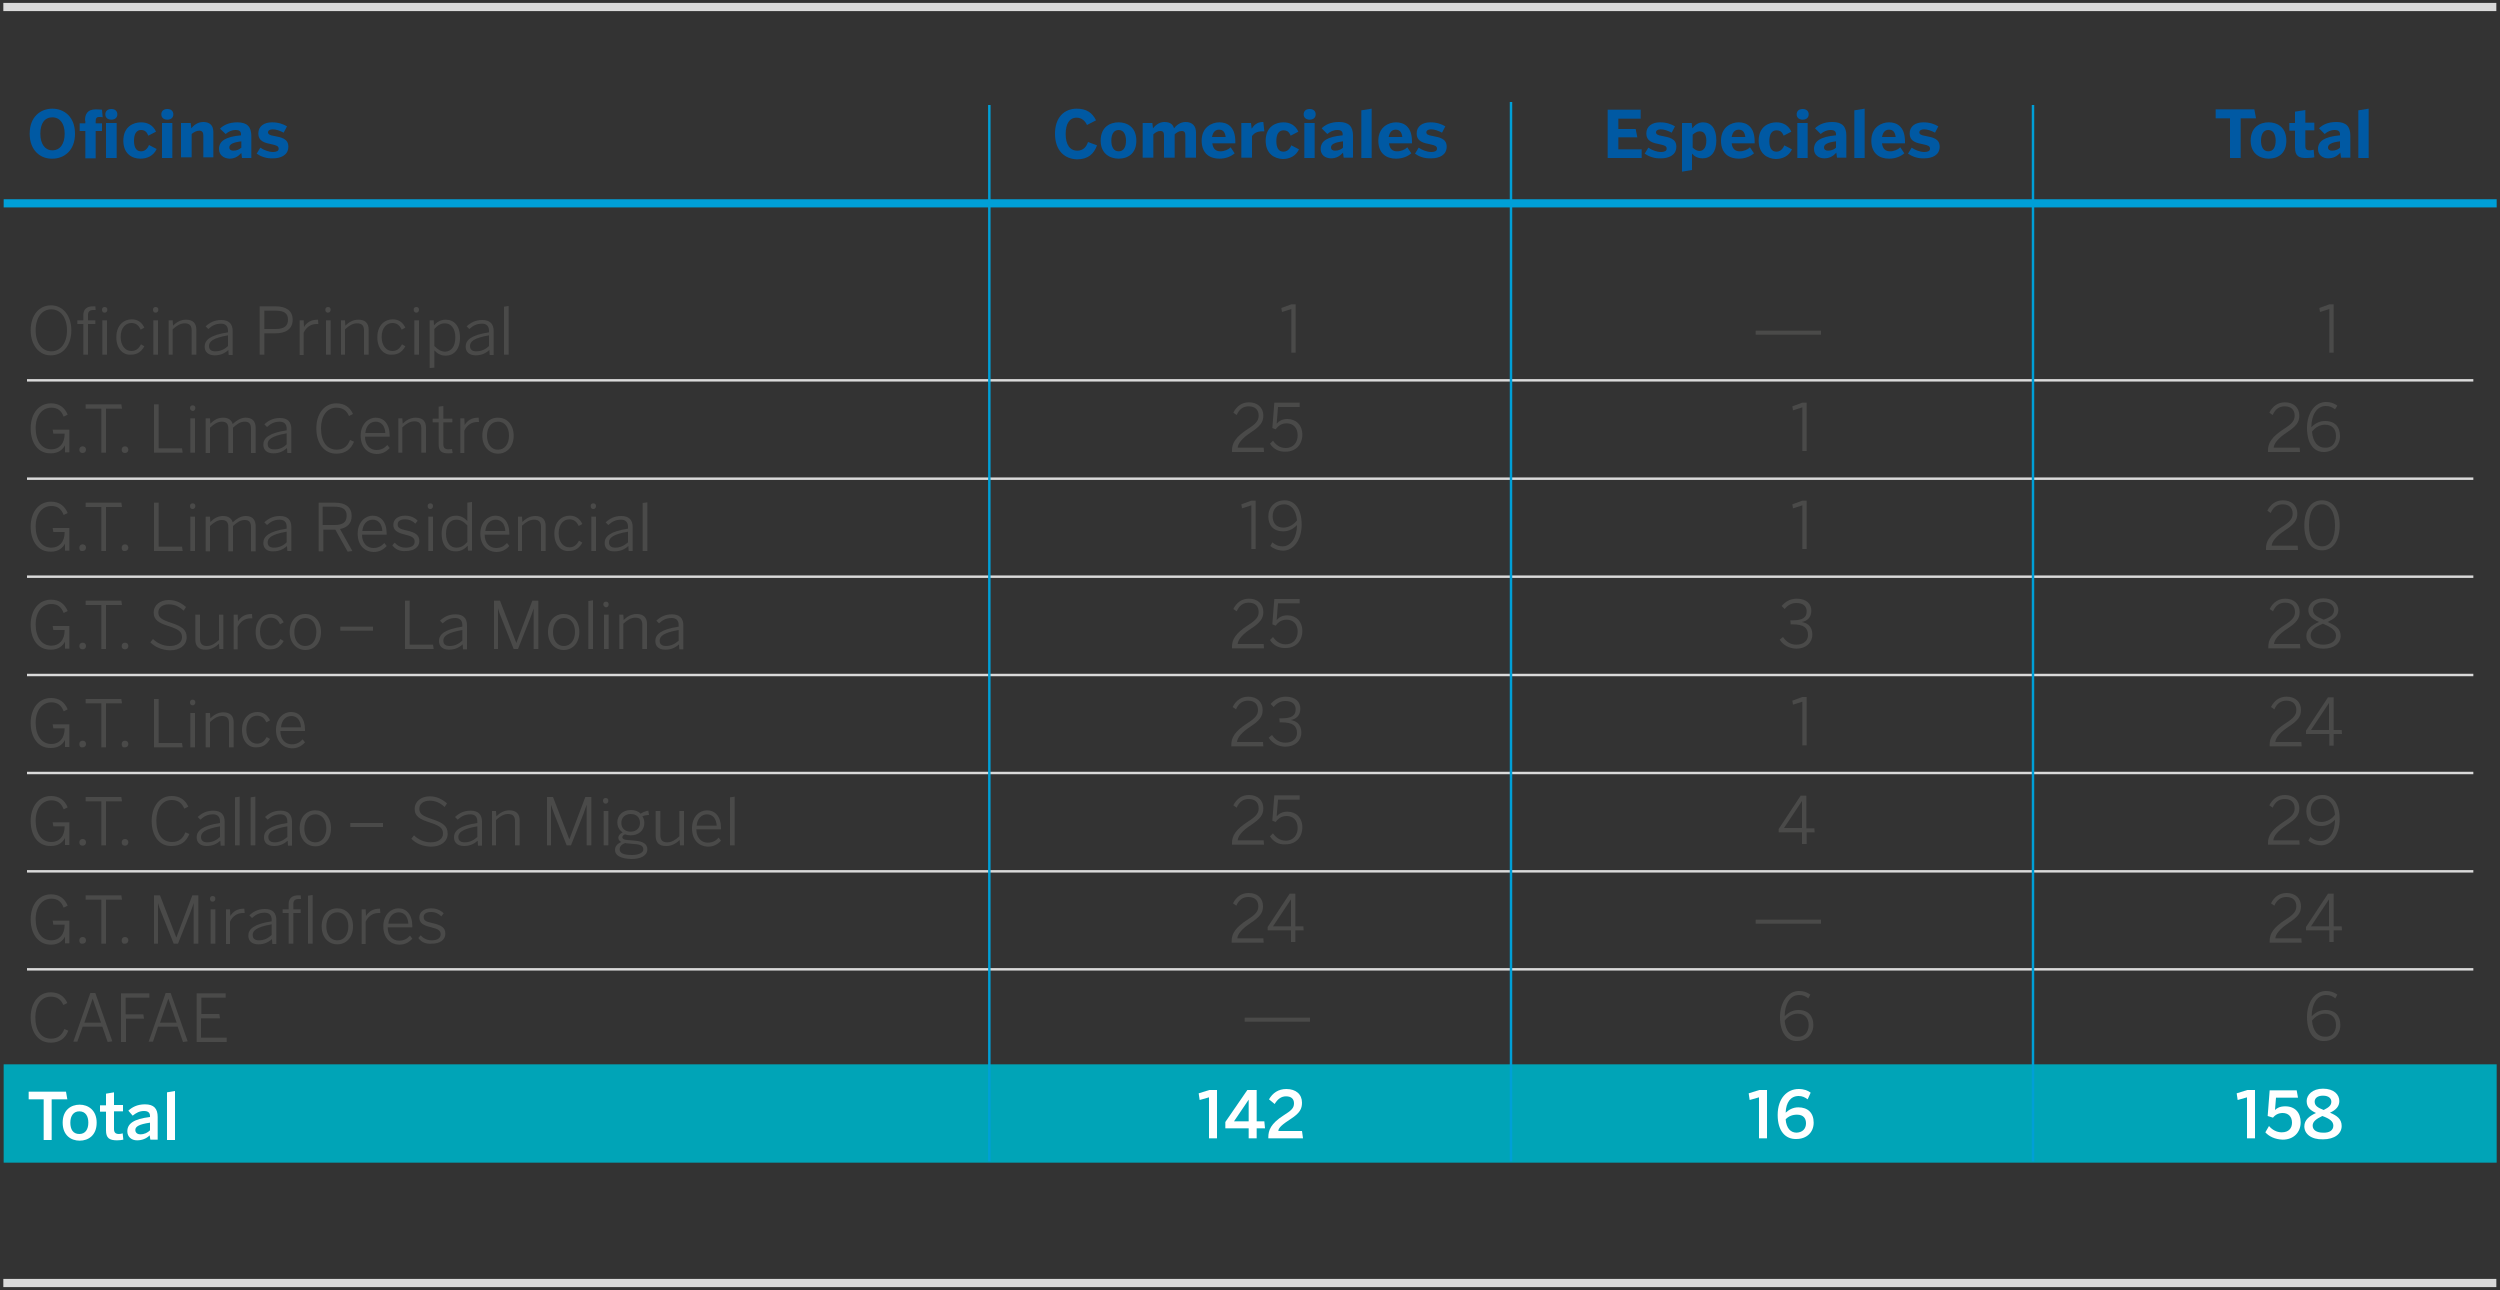 <?xml version="1.0" encoding="utf-8"?>
<!-- Generator: Adobe Illustrator 16.0.0, SVG Export Plug-In . SVG Version: 6.00 Build 0)  -->
<!DOCTYPE svg PUBLIC "-//W3C//DTD SVG 1.1//EN" "http://www.w3.org/Graphics/SVG/1.1/DTD/svg11.dtd">
<svg version="1.1" xmlns="http://www.w3.org/2000/svg" xmlns:xlink="http://www.w3.org/1999/xlink" x="0px" y="0px" width="750px"
	 height="387px" viewBox="0 0 750 387" enable-background="new 0 0 750 387" xml:space="preserve">
<rect x="0" y="0" width="750" height="387" fill="#333333" stroke="none"/>
<g id="Capa_1">
	<g>
		<rect x="1.1" y="319.3" fill="#00A4B7" width="747.9" height="29.5"/>
		<g>
			<path fill="#0059A3" d="M482.3,47.4V32.9h9.9v2.7h-6.7v3.1h5.2l0.5,2.5h-5.7v3.6h7v2.6H482.3z"/>
			<path fill="#0059A3" d="M493.4,46.1l1.1-1.8c1,0.7,2.5,1.3,3.8,1.3c1,0,1.7-0.3,1.7-1c0-0.7-0.5-1-2-1.3c-2-0.4-4.1-0.8-4.1-3.3
				c0-2.1,1.7-3.3,4.1-3.3c1.9,0,3.3,0.5,4.5,1.2l-1,1.9c-1.1-0.6-2.3-1-3.3-1c-0.9,0-1.4,0.4-1.4,0.9c0,0.6,0.6,0.9,1.9,1.1
				c2.1,0.4,4.2,0.8,4.2,3.2c0,2.5-2.2,3.5-4.6,3.5C496.2,47.6,494.6,46.9,493.4,46.1z"/>
			<path fill="#0059A3" d="M504.6,51.5V36.9h2.9l0.2,1.6c0.7-0.9,1.7-1.8,3.2-1.8c2.4,0,4,1.8,4,5.4c0,3.6-1.7,5.4-4.1,5.4
				c-1.4,0-2.4-0.5-3.2-1.4v4.9L504.6,51.5z M511.9,42.2c0-1.7-0.6-2.8-2-2.8c-0.8,0-1.5,0.5-2.1,1v3.9c0.7,0.6,1.3,1,2.1,1
				C511.2,45.2,511.9,44.1,511.9,42.2z"/>
			<path fill="#0059A3" d="M516.3,42.2c0-4.1,3.1-5.5,5.3-5.5s4.8,1.1,4.8,5.8V43h-6.9c0.2,1.7,1.1,2.4,2.4,2.4
				c1.2,0,2.4-0.5,3.1-1.2l1.2,1.8c-1.2,1-2.7,1.6-4.6,1.6C518.9,47.6,516.3,46.2,516.3,42.2z M523.6,41.1c-0.2-1.5-0.8-2.2-2-2.2
				c-1,0-1.8,0.6-2.1,2.2H523.6z"/>
			<path fill="#0059A3" d="M527.6,42.2c0-4.2,3-5.5,5.3-5.5c1.9,0,3.6,0.8,4.5,2.8l-2.3,1.2c-0.5-1.2-1.1-1.6-2.2-1.6
				c-1.3,0-2.1,1.1-2.1,3.2c0,1.9,0.6,3.2,2.1,3.2c1.1,0,1.9-0.7,2.4-1.9l2.3,1.2c-1,2.1-2.9,2.9-4.9,2.9
				C530.3,47.6,527.6,46.2,527.6,42.2z"/>
			<path fill="#0059A3" d="M539,34.3c0-0.9,0.6-1.6,1.8-1.6c1.2,0,1.8,0.7,1.8,1.6c0,0.9-0.6,1.6-1.8,1.6
				C539.6,35.9,539,35.2,539,34.3z M539.2,47.4V36.9h3.1v10.5H539.2z"/>
			<path fill="#0059A3" d="M544.2,44.7c0-2.4,2-3.7,6.6-4.1v-0.3c0-0.8-0.4-1.3-1.6-1.3c-1.2,0-2.2,0.5-3,1.2l-1.7-1.7
				c1-1,2.6-1.9,5.2-1.9c3,0,4.2,1.4,4.2,4.1v6.6h-2.8l-0.2-1.5c-1,1.1-2.1,1.7-3.6,1.7C545.6,47.5,544.2,46.5,544.2,44.7z
				 M550.8,44.3v-1.9c-2.5,0.3-3.6,0.9-3.6,1.8c0,0.7,0.5,1,1.2,1C549.5,45.2,550.3,44.8,550.8,44.3z"/>
			<path fill="#0059A3" d="M556.3,47.4V33.1l3.1-0.5v14.8H556.3z"/>
			<path fill="#0059A3" d="M561.4,42.2c0-4.1,3.1-5.5,5.3-5.5c2.2,0,4.8,1.1,4.8,5.8V43h-6.9c0.2,1.7,1.1,2.4,2.4,2.4
				c1.2,0,2.4-0.5,3.1-1.2l1.2,1.8c-1.2,1-2.7,1.6-4.6,1.6C564,47.6,561.4,46.2,561.4,42.2z M568.7,41.1c-0.2-1.5-0.8-2.2-2-2.2
				c-1,0-1.8,0.6-2.1,2.2H568.7z"/>
			<path fill="#0059A3" d="M572.4,46.1l1.1-1.8c1,0.7,2.5,1.3,3.8,1.3c1,0,1.7-0.3,1.7-1c0-0.7-0.5-1-2-1.3c-2-0.4-4.1-0.8-4.1-3.3
				c0-2.1,1.7-3.3,4.1-3.3c1.9,0,3.3,0.5,4.5,1.2l-1,1.9c-1.1-0.6-2.3-1-3.3-1c-0.9,0-1.4,0.4-1.4,0.9c0,0.6,0.6,0.9,1.9,1.1
				c2.1,0.4,4.2,0.8,4.2,3.2c0,2.5-2.2,3.5-4.6,3.5C575.2,47.6,573.6,46.9,572.4,46.1z"/>
		</g>
		<g>
			<path fill="#0059A3" d="M669,47.4V35.5h-4.3v-2.7h11.6l0.5,2.7h-4.6v11.9H669z"/>
			<path fill="#0059A3" d="M675.2,42.2c0-4.1,2.8-5.5,5.4-5.5c2.5,0,5.3,1.4,5.3,5.5c0,4.1-2.8,5.4-5.3,5.4S675.2,46.2,675.2,42.2z
				 M682.7,42.2c0-1.7-0.6-3.2-2.2-3.2c-1.5,0-2.2,1.3-2.2,3.2c0,1.7,0.6,3.2,2.2,3.2C682,45.4,682.7,44.1,682.7,42.2z"/>
			<path fill="#0059A3" d="M688.5,44.2v-5h-1.7v-2.3h1.7v-3.4l3.1-0.5v3.8h2.7v2.3h-2.7v4.7c0,1.1,0.5,1.3,1.4,1.3
				c0.4,0,0.8-0.1,1.1-0.2l0.2,2.3c-0.3,0.1-1.5,0.2-2.2,0.2C689.6,47.5,688.5,46.8,688.5,44.2z"/>
			<path fill="#0059A3" d="M695.4,44.7c0-2.4,2-3.7,6.6-4.1v-0.3c0-0.8-0.4-1.3-1.6-1.3c-1.2,0-2.2,0.5-3,1.2l-1.7-1.7
				c1-1,2.6-1.9,5.2-1.9c3,0,4.2,1.4,4.2,4.1v6.6h-2.8l-0.2-1.5c-1,1.1-2.1,1.7-3.7,1.7C696.8,47.5,695.4,46.5,695.4,44.7z
				 M702,44.3v-1.9c-2.5,0.3-3.6,0.9-3.6,1.8c0,0.7,0.5,1,1.2,1C700.7,45.2,701.5,44.8,702,44.3z"/>
			<path fill="#0059A3" d="M707.5,47.4V33.1l3.1-0.5v14.8H707.5z"/>
		</g>
		<g>
			<path fill="#0059A3" d="M316.5,40.1c0-5,2.9-7.5,6.5-7.5c2.9,0,4.7,1.2,5.8,3.5l-2.7,1.4c-0.5-1.1-1.5-2.2-3.1-2.2
				c-2.2,0-3.3,1.9-3.3,4.9c0,3.1,1.2,5,3.5,5c1.7,0,2.7-1.1,3.2-2.6l2.7,1c-0.9,2.5-2.6,4.2-6,4.2
				C319.4,47.7,316.5,45.2,316.5,40.1z"/>
			<path fill="#0059A3" d="M330.2,42.2c0-4.1,2.8-5.5,5.4-5.5c2.5,0,5.3,1.4,5.3,5.5c0,4.1-2.8,5.4-5.3,5.4
				C333.1,47.6,330.2,46.2,330.2,42.2z M337.8,42.2c0-1.7-0.6-3.2-2.2-3.2c-1.5,0-2.2,1.3-2.2,3.2c0,1.7,0.6,3.2,2.2,3.2
				C337.1,45.4,337.8,44.1,337.8,42.2z"/>
			<path fill="#0059A3" d="M342.8,47.4V36.9h2.9l0.2,1.6c0.6-0.8,1.8-1.9,3.4-1.9c1.7,0,2.6,0.7,2.9,1.9c0.6-0.8,1.8-1.9,3.5-1.9
				c2.1,0,3.1,1.3,3.1,3.2v7.5h-3.2v-6.6c0-0.9-0.2-1.4-1.1-1.4c-0.8,0-1.4,0.4-2.1,1v7h-3.2v-6.6c0-0.9-0.2-1.4-1.1-1.4
				c-0.8,0-1.4,0.4-2.1,1v7H342.8z"/>
			<path fill="#0059A3" d="M360.5,42.2c0-4.1,3.1-5.5,5.3-5.5c2.2,0,4.8,1.1,4.8,5.8V43h-6.9c0.2,1.7,1.1,2.4,2.4,2.4
				c1.2,0,2.4-0.5,3.1-1.2l1.2,1.8c-1.2,1-2.7,1.6-4.6,1.6C363.1,47.6,360.5,46.2,360.5,42.2z M367.7,41.1c-0.2-1.5-0.8-2.2-2-2.2
				c-1,0-1.8,0.6-2.1,2.2H367.7z"/>
			<path fill="#0059A3" d="M372.4,47.4V36.9h2.9l0.2,1.7h0c0.6-0.9,1.5-2,3.4-2h0.1l0.3,2.8c-0.3,0-0.5,0-0.7,0
				c-1.5,0-2.4,0.6-3,1.4v6.5H372.4z"/>
			<path fill="#0059A3" d="M379.7,42.2c0-4.2,3-5.5,5.3-5.5c1.9,0,3.6,0.8,4.5,2.8l-2.3,1.2c-0.5-1.2-1.1-1.6-2.2-1.6
				c-1.3,0-2.1,1.1-2.1,3.2c0,1.9,0.6,3.2,2.1,3.2c1.1,0,1.9-0.7,2.4-1.9l2.3,1.2c-1,2.1-2.9,2.9-4.9,2.9
				C382.4,47.6,379.7,46.2,379.7,42.2z"/>
			<path fill="#0059A3" d="M391.1,34.3c0-0.9,0.6-1.6,1.8-1.6c1.2,0,1.8,0.7,1.8,1.6c0,0.9-0.6,1.6-1.8,1.6
				C391.7,35.9,391.1,35.2,391.1,34.3z M391.3,47.4V36.9h3.1v10.5H391.3z"/>
			<path fill="#0059A3" d="M396.2,44.7c0-2.4,2-3.7,6.6-4.1v-0.3c0-0.8-0.4-1.3-1.6-1.3c-1.2,0-2.2,0.5-3,1.2l-1.7-1.7
				c1-1,2.6-1.9,5.2-1.9c3,0,4.2,1.4,4.2,4.1v6.6h-2.8l-0.2-1.5c-1,1.1-2.1,1.7-3.6,1.7C397.6,47.5,396.2,46.5,396.2,44.7z
				 M402.9,44.3v-1.9c-2.5,0.3-3.6,0.9-3.6,1.8c0,0.7,0.5,1,1.2,1C401.6,45.2,402.4,44.8,402.9,44.3z"/>
			<path fill="#0059A3" d="M408.4,47.4V33.1l3.1-0.5v14.8H408.4z"/>
			<path fill="#0059A3" d="M413.5,42.2c0-4.1,3.1-5.5,5.3-5.5c2.2,0,4.8,1.1,4.8,5.8V43h-6.9c0.2,1.7,1.1,2.4,2.4,2.4
				c1.2,0,2.4-0.5,3.1-1.2l1.2,1.8c-1.2,1-2.7,1.6-4.6,1.6C416.1,47.6,413.5,46.2,413.5,42.2z M420.7,41.1c-0.2-1.5-0.8-2.2-2-2.2
				c-1,0-1.8,0.6-2.1,2.2H420.7z"/>
			<path fill="#0059A3" d="M424.5,46.1l1.1-1.8c1,0.7,2.5,1.3,3.8,1.3c1,0,1.7-0.3,1.7-1c0-0.7-0.5-1-2-1.3c-2-0.4-4.1-0.8-4.1-3.3
				c0-2.1,1.7-3.3,4.1-3.3c1.9,0,3.3,0.5,4.5,1.2l-1,1.9c-1.1-0.6-2.3-1-3.3-1c-0.9,0-1.4,0.4-1.4,0.9c0,0.6,0.6,0.9,1.9,1.1
				c2.1,0.4,4.2,0.8,4.2,3.2c0,2.5-2.2,3.5-4.6,3.5C427.2,47.6,425.6,46.9,424.5,46.1z"/>
		</g>
		<g>
			<path fill="#0059A3" d="M8.9,40.1c0-5.1,3.3-7.5,6.8-7.5c3.5,0,6.8,2.4,6.8,7.5c0,5.1-3.3,7.5-6.8,7.5
				C12.2,47.7,8.9,45.2,8.9,40.1z M19.4,40.1c0-3-1.4-4.9-3.7-4.9c-2.3,0-3.6,1.8-3.6,4.9s1.4,5,3.6,5C18,45.1,19.4,43.2,19.4,40.1z
				"/>
			<path fill="#0059A3" d="M25.5,36.2c0-1.7,0.5-3.4,3.3-3.4c0.6,0,1.6,0.1,1.8,0.1l0.2,2.3c-0.2-0.1-0.7-0.1-1-0.1
				c-0.6,0-1.1,0.1-1.1,1.3v0.6h1.9v2.3h-1.9v8.2h-3.1v-8.2h-1.7v-2.3h1.7V36.2z M31.6,34.3c0-0.9,0.6-1.6,1.8-1.6
				c1.2,0,1.8,0.7,1.8,1.6c0,0.9-0.6,1.6-1.8,1.6C32.2,35.9,31.6,35.2,31.6,34.3z M31.8,47.4V36.9H35v10.5H31.8z"/>
			<path fill="#0059A3" d="M37,42.2c0-4.2,3-5.5,5.3-5.5c1.9,0,3.6,0.8,4.5,2.8l-2.3,1.2C44,39.5,43.4,39,42.3,39
				c-1.3,0-2.1,1.1-2.1,3.2c0,1.9,0.6,3.2,2.1,3.2c1.1,0,1.9-0.7,2.4-1.9l2.3,1.2c-1,2.1-2.9,2.9-4.9,2.9C39.7,47.6,37,46.2,37,42.2
				z"/>
			<path fill="#0059A3" d="M48.4,34.3c0-0.9,0.6-1.6,1.8-1.6c1.2,0,1.8,0.7,1.8,1.6c0,0.9-0.6,1.6-1.8,1.6
				C49,35.9,48.4,35.2,48.4,34.3z M48.6,47.4V36.9h3.1v10.5H48.6z"/>
			<path fill="#0059A3" d="M54.3,47.4V36.9h2.9l0.2,1.6c0.6-0.8,1.8-1.9,3.6-1.9c1.8,0,3,0.9,3,3v7.6H61v-6.6c0-0.9-0.4-1.4-1.2-1.4
				c-0.8,0-1.6,0.4-2.3,1v7H54.3z"/>
			<path fill="#0059A3" d="M65.7,44.7c0-2.4,2-3.7,6.6-4.1v-0.3c0-0.8-0.4-1.3-1.6-1.3c-1.2,0-2.2,0.5-3,1.2L66,38.6
				c1-1,2.6-1.9,5.2-1.9c3,0,4.2,1.4,4.2,4.1v6.6h-2.8l-0.2-1.5c-1,1.1-2.1,1.7-3.6,1.7C67.1,47.5,65.7,46.5,65.7,44.7z M72.4,44.3
				v-1.9c-2.5,0.3-3.6,0.9-3.6,1.8c0,0.7,0.5,1,1.2,1C71.1,45.2,71.8,44.8,72.4,44.3z"/>
			<path fill="#0059A3" d="M77,46.1l1.1-1.8c1,0.7,2.5,1.3,3.8,1.3c1,0,1.7-0.3,1.7-1c0-0.7-0.6-1-2-1.3c-2-0.4-4.1-0.8-4.1-3.3
				c0-2.1,1.7-3.3,4.1-3.3c1.9,0,3.3,0.5,4.5,1.2l-1,1.9c-1.1-0.6-2.3-1-3.3-1c-0.9,0-1.4,0.4-1.4,0.9c0,0.6,0.6,0.9,1.9,1.1
				c2.1,0.4,4.2,0.8,4.2,3.2c0,2.5-2.2,3.5-4.6,3.5C79.8,47.6,78.2,46.9,77,46.1z"/>
		</g>
		<line fill="none" stroke="#DADADA" stroke-width="0.736" stroke-miterlimit="10" x1="8.1" y1="114.1" x2="742" y2="114.1"/>
		<g>
			<path fill="#4A4A49" d="M9.2,99.1c0-4.6,2.6-7.5,6.1-7.5c3.5,0,6.1,3,6.1,7.5c0,4.6-2.6,7.5-6.1,7.5
				C11.9,106.7,9.2,103.7,9.2,99.1z M20.1,99.1c0-3.9-2-6.3-4.7-6.3c-2.7,0-4.7,2.3-4.7,6.3c0,3.9,2,6.3,4.7,6.3
				C18.1,105.4,20.1,103,20.1,99.1z"/>
			<path fill="#4A4A49" d="M25,94.5c0-1.7,1-2.6,2.9-2.6c0.2,0,0.6,0,0.7,0l0.1,1.1c-0.2,0-0.5,0-0.7,0c-1,0-1.6,0.4-1.6,1.5v1.6
				h2.2v1.1h-2.2v9.2H25v-9.2h-1.8v-1.1H25V94.5z M30.6,92.9c0-0.5,0.3-0.8,0.8-0.8c0.5,0,0.8,0.3,0.8,0.8c0,0.5-0.3,0.9-0.8,0.9
				C30.9,93.8,30.6,93.5,30.6,92.9z M30.7,106.4V96.1h1.4v10.3H30.7z"/>
			<path fill="#4A4A49" d="M34.9,101.2c0-3.7,2.3-5.4,4.6-5.4c1.9,0,3.1,1,3.8,2.5l-1.1,0.6c-0.6-1.3-1.4-2-2.8-2
				c-1.5,0-3.2,1.2-3.2,4.2c0,2.6,1.4,4.2,3.2,4.2c1.4,0,2.2-0.7,2.9-2l1,0.6c-0.9,1.6-2.1,2.5-4,2.5
				C37,106.6,34.9,104.7,34.9,101.2z"/>
			<path fill="#4A4A49" d="M45.9,92.9c0-0.5,0.3-0.8,0.8-0.8c0.5,0,0.8,0.3,0.8,0.8c0,0.5-0.3,0.9-0.8,0.9
				C46.2,93.8,45.9,93.5,45.9,92.9z M46,106.4V96.1h1.4v10.3H46z"/>
			<path fill="#4A4A49" d="M50.6,106.4V96.1h1.2l0.1,1.6c1-1,2.3-1.8,3.9-1.8c2.1,0,3.1,1.1,3.1,3v7.5h-1.4v-7.2
				c0-1.5-0.6-2.2-2.1-2.2c-1.3,0-2.4,0.7-3.6,1.8v7.6H50.6z"/>
			<path fill="#4A4A49" d="M61.4,104c0-2,1.7-3.5,7-4.3v-0.5c0-1.4-0.8-2.1-2.1-2.1c-1.6,0-2.7,0.6-3.8,1.6l-0.8-0.8
				c1.2-1.1,2.6-1.9,4.7-1.9c2.3,0,3.4,1.2,3.4,3.3v7.2h-1.2l-0.1-1.5c-1.2,1.1-2.5,1.6-4.1,1.6C62.5,106.6,61.4,105.6,61.4,104z
				 M68.4,103.8v-3.2c-4.6,0.8-5.7,1.9-5.7,3.2c0,1.1,0.7,1.6,1.9,1.6C66.1,105.4,67.4,104.8,68.4,103.8z"/>
			<path fill="#4A4A49" d="M77.9,106.4V91.9h4.8c3.1,0,5.1,1.3,5.1,4c0,2.9-2.2,4.1-5.2,4.1h-3.3v6.4H77.9z M79.3,98.7h3.4
				c2.4,0,3.7-0.8,3.7-2.8c0-2-1.3-2.7-3.7-2.7h-3.4V98.7z"/>
			<path fill="#4A4A49" d="M89.9,106.4V96.1h1.2l0.1,2h0c0.8-1.3,2-2.2,4.1-2.2h0.1l0.1,1.3c0,0-0.5,0-0.5,0c-1.7,0-3.1,0.9-3.9,2.6
				v6.7H89.9z"/>
			<path fill="#4A4A49" d="M97.6,92.9c0-0.5,0.3-0.8,0.8-0.8c0.5,0,0.8,0.3,0.8,0.8c0,0.5-0.3,0.9-0.8,0.9
				C97.9,93.8,97.6,93.5,97.6,92.9z M97.8,106.4V96.1h1.4v10.3H97.8z"/>
			<path fill="#4A4A49" d="M102.3,106.4V96.1h1.2l0.1,1.6c1-1,2.3-1.8,3.9-1.8c2.1,0,3.1,1.1,3.1,3v7.5h-1.4v-7.2
				c0-1.5-0.6-2.2-2.1-2.2c-1.3,0-2.4,0.7-3.6,1.8v7.6H102.3z"/>
			<path fill="#4A4A49" d="M113.2,101.2c0-3.7,2.3-5.4,4.6-5.4c1.9,0,3.1,1,3.8,2.5l-1.1,0.6c-0.6-1.3-1.4-2-2.8-2
				c-1.5,0-3.2,1.2-3.2,4.2c0,2.6,1.4,4.2,3.2,4.2c1.4,0,2.2-0.7,2.9-2l1,0.6c-0.9,1.6-2.1,2.5-4,2.5
				C115.3,106.6,113.2,104.7,113.2,101.2z"/>
			<path fill="#4A4A49" d="M124.1,92.9c0-0.5,0.3-0.8,0.8-0.8c0.5,0,0.8,0.3,0.8,0.8c0,0.5-0.3,0.9-0.8,0.9
				C124.5,93.8,124.1,93.5,124.1,92.9z M124.3,106.4V96.1h1.4v10.3H124.3z"/>
			<path fill="#4A4A49" d="M128.9,110.4V96.1h1.2l0.1,1.5c0.8-0.9,1.9-1.7,3.5-1.7c2.4,0,4.3,1.7,4.3,5.4c0,3.6-1.9,5.4-4.3,5.4
				c-1.4,0-2.5-0.6-3.4-1.6v5.2L128.9,110.4z M136.6,101.2c0-2.8-1.4-4.2-3.1-4.2c-1.3,0-2.2,0.6-3.2,1.7v5.1c1.1,1.1,2,1.7,3.3,1.7
				C135.2,105.4,136.6,104.2,136.6,101.2z"/>
			<path fill="#4A4A49" d="M139.7,104c0-2,1.7-3.5,7-4.3v-0.5c0-1.4-0.8-2.1-2.1-2.1c-1.6,0-2.7,0.6-3.8,1.6l-0.8-0.8
				c1.2-1.1,2.6-1.9,4.7-1.9c2.3,0,3.4,1.2,3.4,3.3v7.2h-1.2l-0.1-1.5c-1.2,1.1-2.5,1.6-4.1,1.6C140.8,106.6,139.7,105.6,139.7,104z
				 M146.7,103.8v-3.2c-4.6,0.8-5.7,1.9-5.7,3.2c0,1.1,0.7,1.6,1.9,1.6C144.4,105.4,145.7,104.8,146.7,103.8z"/>
			<path fill="#4A4A49" d="M151.2,106.4V92l1.4-0.2v14.6H151.2z"/>
		</g>
		<line fill="none" stroke="#DADADA" stroke-width="0.736" stroke-miterlimit="10" x1="8.1" y1="143.6" x2="742" y2="143.6"/>
		<g>
			<path fill="#4A4A49" d="M9.2,128.5c0-4.6,2.6-7.5,6.1-7.5c2.4,0,4.1,1.2,5,3.4l-1.2,0.6c-0.7-1.8-1.8-2.7-3.7-2.7
				c-2.5,0-4.7,2.1-4.7,6.1c0,4,1.9,6.4,4.7,6.4c2.4,0,4-1.7,4-4.7h-3.4l-0.2-1.2h5v6.8h-1.3v-2.1h0c-0.7,1.3-2,2.4-4.2,2.4
				C11.4,136.1,9.2,132.9,9.2,128.5z"/>
			<path fill="#4A4A49" d="M23.8,134.9c0-0.6,0.4-1,1-1c0.6,0,1,0.4,1,1c0,0.6-0.4,1-1,1C24.1,135.9,23.8,135.5,23.8,134.9z"/>
			<path fill="#4A4A49" d="M30.4,135.8v-13.2h-4.7v-1.3h10.7l0.2,1.3h-4.8v13.2H30.4z"/>
			<path fill="#4A4A49" d="M36.5,134.9c0-0.6,0.4-1,1-1c0.6,0,1,0.4,1,1c0,0.6-0.4,1-1,1C36.8,135.9,36.5,135.5,36.5,134.9z"/>
			<path fill="#4A4A49" d="M46.2,135.8v-14.5h1.4v13.2h7l0.2,1.3H46.2z"/>
			<path fill="#4A4A49" d="M57,122.4c0-0.5,0.3-0.8,0.8-0.8c0.5,0,0.8,0.3,0.8,0.8c0,0.5-0.3,0.9-0.8,0.9
				C57.3,123.2,57,122.9,57,122.4z M57.1,135.8v-10.3h1.4v10.3H57.1z"/>
			<path fill="#4A4A49" d="M61.7,135.8v-10.3H63l0.1,1.6c1-1,2.2-1.8,3.8-1.8c1.7,0,2.6,0.8,2.9,1.9c1.1-1,2.4-1.9,3.9-1.9
				c2.1,0,3,1.2,3,3.1v7.5h-1.4v-7.2c0-1.5-0.5-2.2-1.9-2.2c-1.3,0-2.3,0.7-3.5,1.8v7.6h-1.4v-7.2c0-1.5-0.5-2.2-2-2.2
				c-1.2,0-2.3,0.7-3.5,1.8v7.6H61.7z"/>
			<path fill="#4A4A49" d="M79,133.4c0-2,1.7-3.5,7-4.3v-0.5c0-1.4-0.8-2.1-2.1-2.1c-1.6,0-2.7,0.6-3.8,1.6l-0.8-0.8
				c1.2-1.1,2.6-1.9,4.7-1.9c2.3,0,3.4,1.2,3.4,3.3v7.2h-1.2l-0.1-1.5c-1.2,1.1-2.5,1.6-4.1,1.6C80.1,136,79,135,79,133.4z
				 M86,133.3V130c-4.6,0.8-5.7,1.9-5.7,3.2c0,1.1,0.7,1.6,1.9,1.6C83.7,134.9,85,134.3,86,133.3z"/>
			<path fill="#4A4A49" d="M94.9,128.5c0-4.4,2.4-7.5,6-7.5c2.5,0,4.1,1.2,5,3.2l-1.2,0.6c-0.7-1.6-1.8-2.5-3.8-2.5
				c-2.8,0-4.6,2.5-4.6,6.2c0,4,1.8,6.4,4.7,6.4c2,0,3.3-1,4-2.9l1.2,0.5c-0.9,2.3-2.6,3.6-5.3,3.6
				C97.3,136.1,94.9,133.1,94.9,128.5z"/>
			<path fill="#4A4A49" d="M108.2,130.7c0-3.6,2.4-5.4,4.5-5.4c2.4,0,4.2,1.8,4.2,5.4v0.3h-7.4c0,2.5,1.5,4,3.4,4
				c1.4,0,2.4-0.5,3.3-1.5l0.7,0.9c-1.1,1.2-2.3,1.8-4,1.8C110.3,136.1,108.2,134.2,108.2,130.7z M115.6,129.9
				c-0.1-2-1.1-3.4-2.9-3.4c-1.5,0-2.9,1.1-3.1,3.4H115.6z"/>
			<path fill="#4A4A49" d="M119.5,135.8v-10.3h1.2l0.1,1.6c1-1,2.3-1.8,3.9-1.8c2.1,0,3.1,1.1,3.1,3v7.5h-1.4v-7.2
				c0-1.5-0.6-2.2-2.1-2.2c-1.3,0-2.4,0.7-3.6,1.8v7.6H119.5z"/>
			<path fill="#4A4A49" d="M131.6,133.4v-6.7h-1.8v-1.1h1.8v-3.6l1.4-0.2v3.8h2.7v1.1H133v6.5c0,1.1,0.4,1.6,1.6,1.6
				c0.4,0,0.7-0.1,1-0.1l0.2,1.2c-0.3,0.1-0.9,0.1-1.4,0.1C132.5,136,131.6,135.3,131.6,133.4z"/>
			<path fill="#4A4A49" d="M138.1,135.8v-10.3h1.2l0.1,2h0c0.8-1.3,2-2.2,4.1-2.2h0.1l0.1,1.3c0,0-0.5,0-0.5,0
				c-1.7,0-3.1,0.9-3.9,2.6v6.7H138.1z"/>
			<path fill="#4A4A49" d="M144.7,130.7c0-3.5,2.1-5.4,4.7-5.4c2.5,0,4.7,1.9,4.7,5.4c0,3.4-2.1,5.4-4.7,5.4
				C146.9,136.1,144.7,134.1,144.7,130.7z M152.7,130.7c0-2.3-1.1-4.2-3.3-4.2c-2.1,0-3.3,1.8-3.3,4.2c0,2.3,1.1,4.2,3.3,4.2
				C151.5,134.9,152.7,133.1,152.7,130.7z"/>
		</g>
		<line fill="none" stroke="#DADADA" stroke-width="0.736" stroke-miterlimit="10" x1="8.1" y1="173" x2="742" y2="173"/>
		<g>
			<path fill="#4A4A49" d="M9.2,158c0-4.6,2.6-7.5,6.1-7.5c2.4,0,4.1,1.2,5,3.4l-1.2,0.6c-0.7-1.8-1.8-2.7-3.7-2.7
				c-2.5,0-4.7,2.1-4.7,6.1c0,4,1.9,6.4,4.7,6.4c2.4,0,4-1.7,4-4.7h-3.4l-0.2-1.2h5v6.8h-1.3v-2.1h0c-0.7,1.3-2,2.4-4.2,2.4
				C11.4,165.6,9.2,162.3,9.2,158z"/>
			<path fill="#4A4A49" d="M23.8,164.3c0-0.6,0.4-1,1-1c0.6,0,1,0.4,1,1c0,0.6-0.4,1-1,1C24.1,165.4,23.8,165,23.8,164.3z"/>
			<path fill="#4A4A49" d="M30.4,165.3v-13.2h-4.7v-1.3h10.7l0.2,1.3h-4.8v13.2H30.4z"/>
			<path fill="#4A4A49" d="M36.5,164.3c0-0.6,0.4-1,1-1c0.6,0,1,0.4,1,1c0,0.6-0.4,1-1,1C36.8,165.4,36.5,165,36.5,164.3z"/>
			<path fill="#4A4A49" d="M46.2,165.3v-14.5h1.4V164h7l0.2,1.3H46.2z"/>
			<path fill="#4A4A49" d="M57,151.8c0-0.5,0.3-0.8,0.8-0.8c0.5,0,0.8,0.3,0.8,0.8c0,0.5-0.3,0.9-0.8,0.9
				C57.3,152.7,57,152.4,57,151.8z M57.1,165.3V155h1.4v10.3H57.1z"/>
			<path fill="#4A4A49" d="M61.7,165.3V155H63l0.1,1.6c1-1,2.2-1.8,3.8-1.8c1.7,0,2.6,0.8,2.9,1.9c1.1-1,2.4-1.9,3.9-1.9
				c2.1,0,3,1.2,3,3.1v7.5h-1.4v-7.2c0-1.5-0.5-2.2-1.9-2.2c-1.3,0-2.3,0.7-3.5,1.8v7.6h-1.4v-7.2c0-1.5-0.5-2.2-2-2.2
				c-1.2,0-2.3,0.7-3.5,1.8v7.6H61.7z"/>
			<path fill="#4A4A49" d="M79,162.9c0-2,1.7-3.5,7-4.3V158c0-1.4-0.8-2.1-2.1-2.1c-1.6,0-2.7,0.6-3.8,1.6l-0.8-0.8
				c1.2-1.1,2.6-1.9,4.7-1.9c2.3,0,3.4,1.2,3.4,3.3v7.2h-1.2l-0.1-1.5c-1.2,1.1-2.5,1.6-4.1,1.6C80.1,165.5,79,164.5,79,162.9z
				 M86,162.7v-3.2c-4.6,0.8-5.7,1.9-5.7,3.2c0,1.1,0.7,1.6,1.9,1.6C83.7,164.3,85,163.7,86,162.7z"/>
			<path fill="#4A4A49" d="M95.6,165.3v-14.5h4.9c3.2,0,5,1.4,5,4c0,2.3-1.4,3.5-3.5,3.9l3.7,6.6l-1.4,0.2l-3.7-6.6h-3.6v6.5H95.6z
				 M96.9,157.5h3.4c2.4,0,3.7-0.7,3.7-2.8c0-2-1.3-2.7-3.8-2.7h-3.4V157.5z"/>
			<path fill="#4A4A49" d="M107.3,160.1c0-3.6,2.4-5.4,4.5-5.4c2.4,0,4.2,1.8,4.2,5.4v0.3h-7.4c0,2.5,1.5,4,3.4,4
				c1.4,0,2.4-0.5,3.3-1.5l0.7,0.9c-1.1,1.2-2.3,1.8-4,1.8C109.4,165.5,107.3,163.6,107.3,160.1z M114.7,159.3
				c-0.1-2-1.1-3.4-2.9-3.4c-1.5,0-2.9,1.1-3.1,3.4H114.7z"/>
			<path fill="#4A4A49" d="M117.7,163.6l0.7-0.8c0.8,0.9,1.9,1.5,3.3,1.5c1.8,0,2.7-0.7,2.7-1.8c0-1.1-0.7-1.6-2.8-2.1
				c-2.5-0.6-3.6-1.3-3.6-3c0-1.5,1.3-2.7,3.5-2.7c1.7,0,2.9,0.6,3.8,1.5l-0.7,0.9c-0.8-0.8-1.8-1.3-3.1-1.3c-1.6,0-2.2,0.7-2.2,1.5
				c0,1,0.6,1.4,2.5,1.8c2.7,0.6,4,1.3,4,3.2c0,1.9-1.7,3-4,3C119.9,165.5,118.5,164.7,117.7,163.6z"/>
			<path fill="#4A4A49" d="M128.3,151.8c0-0.5,0.3-0.8,0.8-0.8s0.8,0.3,0.8,0.8c0,0.5-0.3,0.9-0.8,0.9S128.3,152.4,128.3,151.8z
				 M128.5,165.3V155h1.4v10.3H128.5z"/>
			<path fill="#4A4A49" d="M132.5,160.1c0-3.6,1.9-5.4,4.3-5.4c1.4,0,2.6,0.7,3.4,1.6v-5.5l1.4-0.2v14.6h-1.2l-0.1-1.5
				c-0.8,0.9-1.9,1.7-3.5,1.7C134.4,165.5,132.5,163.8,132.5,160.1z M140.2,162.6v-5c-1.1-1.1-2-1.7-3.3-1.7c-1.7,0-3.1,1.3-3.1,4.2
				c0,2.8,1.4,4.2,3.1,4.2C138.3,164.3,139.2,163.7,140.2,162.6z"/>
			<path fill="#4A4A49" d="M144.1,160.1c0-3.6,2.4-5.4,4.5-5.4c2.4,0,4.2,1.8,4.2,5.4v0.3h-7.4c0,2.5,1.5,4,3.4,4
				c1.4,0,2.4-0.5,3.3-1.5l0.7,0.9c-1.1,1.2-2.3,1.8-4,1.8C146.2,165.5,144.1,163.6,144.1,160.1z M151.6,159.3
				c-0.1-2-1.1-3.4-2.9-3.4c-1.5,0-2.9,1.1-3.1,3.4H151.6z"/>
			<path fill="#4A4A49" d="M155.4,165.3V155h1.2l0.1,1.6c1-1,2.3-1.8,3.9-1.8c2.1,0,3.1,1.1,3.1,3v7.5h-1.4v-7.2
				c0-1.5-0.6-2.2-2.1-2.2c-1.3,0-2.4,0.7-3.6,1.8v7.6H155.4z"/>
			<path fill="#4A4A49" d="M166.3,160.1c0-3.7,2.3-5.4,4.6-5.4c1.9,0,3.1,1,3.8,2.5l-1.1,0.6c-0.6-1.3-1.4-2-2.8-2
				c-1.5,0-3.2,1.2-3.2,4.2c0,2.6,1.4,4.2,3.2,4.2c1.4,0,2.2-0.7,2.9-2l1,0.6c-0.9,1.6-2.1,2.5-4,2.5
				C168.4,165.5,166.3,163.6,166.3,160.1z"/>
			<path fill="#4A4A49" d="M177.2,151.8c0-0.5,0.3-0.8,0.8-0.8s0.8,0.3,0.8,0.8c0,0.5-0.3,0.9-0.8,0.9S177.2,152.4,177.2,151.8z
				 M177.4,165.3V155h1.4v10.3H177.4z"/>
			<path fill="#4A4A49" d="M181.4,162.9c0-2,1.7-3.5,7-4.3V158c0-1.4-0.8-2.1-2.1-2.1c-1.6,0-2.7,0.6-3.8,1.6l-0.8-0.8
				c1.2-1.1,2.6-1.9,4.7-1.9c2.3,0,3.4,1.2,3.4,3.3v7.2h-1.2l-0.1-1.5c-1.2,1.1-2.5,1.6-4.1,1.6
				C182.4,165.5,181.4,164.5,181.4,162.9z M188.4,162.7v-3.2c-4.6,0.8-5.7,1.9-5.7,3.2c0,1.1,0.7,1.6,1.9,1.6
				C186,164.3,187.3,163.7,188.4,162.7z"/>
			<path fill="#4A4A49" d="M192.8,165.3v-14.4l1.4-0.2v14.6H192.8z"/>
		</g>
		<line fill="none" stroke="#DADADA" stroke-width="0.736" stroke-miterlimit="10" x1="8.1" y1="202.5" x2="742" y2="202.5"/>
		<g>
			<path fill="#4A4A49" d="M9.2,187.4c0-4.6,2.6-7.5,6.1-7.5c2.4,0,4.1,1.2,5,3.4l-1.2,0.6c-0.7-1.8-1.8-2.7-3.7-2.7
				c-2.5,0-4.7,2.1-4.7,6.1c0,4,1.9,6.4,4.7,6.4c2.4,0,4-1.7,4-4.7h-3.4l-0.2-1.2h5v6.8h-1.3v-2.1h0c-0.7,1.3-2,2.4-4.2,2.4
				C11.4,195,9.2,191.8,9.2,187.4z"/>
			<path fill="#4A4A49" d="M23.8,193.8c0-0.6,0.4-1,1-1c0.6,0,1,0.4,1,1c0,0.6-0.4,1-1,1C24.1,194.8,23.8,194.4,23.8,193.8z"/>
			<path fill="#4A4A49" d="M30.4,194.7v-13.2h-4.7v-1.3h10.7l0.2,1.3h-4.8v13.2H30.4z"/>
			<path fill="#4A4A49" d="M36.5,193.8c0-0.6,0.4-1,1-1c0.6,0,1,0.4,1,1c0,0.6-0.4,1-1,1C36.8,194.8,36.5,194.4,36.5,193.8z"/>
			<path fill="#4A4A49" d="M45.1,192.7l0.8-1c1.2,1.2,3,2.1,5,2.1c2.2,0,3.7-1,3.7-2.6c0-1.5-0.7-2.3-3.8-3.3
				c-3.1-1-4.7-1.8-4.7-4.2c0-2.1,1.9-3.7,4.5-3.7c2.2,0,3.8,0.9,5.2,2.1l-0.7,1.1c-1.3-1.2-2.7-1.9-4.5-1.9c-2,0-3.1,1.1-3.1,2.4
				c0,1.6,1,2.2,4,3.2c3,1,4.5,2,4.5,4.3c0,2.4-2.1,3.9-5,3.9C48.5,195,46.5,194.1,45.1,192.7z"/>
			<path fill="#4A4A49" d="M58.6,191.9v-7.5h1.4v7.2c0,1.5,0.6,2.2,2.1,2.2c1.3,0,2.4-0.7,3.6-1.8v-7.6H67v10.3h-1.2l-0.1-1.6
				c-1,1-2.4,1.8-3.9,1.8C59.6,195,58.6,193.8,58.6,191.9z"/>
			<path fill="#4A4A49" d="M70.1,194.7v-10.3h1.2l0.1,2h0c0.8-1.3,2-2.2,4.1-2.2h0.1l0.1,1.3c0,0-0.5,0-0.5,0
				c-1.7,0-3.1,0.9-3.9,2.6v6.7H70.1z"/>
			<path fill="#4A4A49" d="M76.7,189.6c0-3.7,2.3-5.4,4.6-5.4c1.9,0,3.1,1,3.8,2.5l-1.1,0.6c-0.6-1.3-1.4-2-2.8-2
				c-1.5,0-3.2,1.2-3.2,4.2c0,2.6,1.4,4.2,3.2,4.2c1.4,0,2.2-0.7,2.9-2l1,0.6c-0.9,1.6-2.1,2.5-4,2.5C78.8,195,76.7,193,76.7,189.6z
				"/>
			<path fill="#4A4A49" d="M86.9,189.6c0-3.5,2.1-5.4,4.7-5.4c2.5,0,4.7,1.9,4.7,5.4c0,3.4-2.1,5.4-4.7,5.4
				C89.1,195,86.9,193,86.9,189.6z M94.9,189.6c0-2.3-1.1-4.2-3.3-4.2c-2.1,0-3.3,1.8-3.3,4.2c0,2.3,1.1,4.2,3.3,4.2
				C93.7,193.8,94.9,192,94.9,189.6z"/>
		</g>
		<g>
			<path fill="#4A4A49" d="M102.1,188h9.8v1.2h-9.8V188z"/>
		</g>
		<g>
			<path fill="#4A4A49" d="M121.5,194.7v-14.5h1.4v13.2h7l0.2,1.3H121.5z"/>
			<path fill="#4A4A49" d="M131.7,192.3c0-2,1.7-3.5,7-4.3v-0.5c0-1.4-0.8-2.1-2.1-2.1c-1.6,0-2.7,0.6-3.8,1.6l-0.8-0.8
				c1.2-1.1,2.6-1.9,4.7-1.9c2.3,0,3.4,1.2,3.4,3.3v7.2h-1.2l-0.1-1.5c-1.2,1.1-2.5,1.6-4.1,1.6
				C132.8,194.9,131.7,193.9,131.7,192.3z M138.7,192.2v-3.2c-4.6,0.8-5.7,1.9-5.7,3.2c0,1.1,0.7,1.6,1.9,1.6
				C136.4,193.8,137.6,193.2,138.7,192.2z"/>
			<path fill="#4A4A49" d="M148.2,194.7v-14.5h1.8l4.9,12.7h0l4.8-12.7h1.8v14.5h-1.4v-12.2h0c-0.2,0.7-0.5,1.6-0.9,2.6l-3.8,9.6
				h-1.3l-3.8-9.6c-0.4-0.9-0.6-1.5-0.9-2.6h0v12.2H148.2z"/>
			<path fill="#4A4A49" d="M164.4,189.6c0-3.5,2.1-5.4,4.7-5.4c2.5,0,4.7,1.9,4.7,5.4c0,3.4-2.1,5.4-4.7,5.4
				C166.6,195,164.4,193,164.4,189.6z M172.5,189.6c0-2.3-1.1-4.2-3.3-4.2c-2.1,0-3.3,1.8-3.3,4.2c0,2.3,1.1,4.2,3.3,4.2
				C171.2,193.8,172.5,192,172.5,189.6z"/>
			<path fill="#4A4A49" d="M176.5,194.7v-14.4l1.4-0.2v14.6H176.5z"/>
			<path fill="#4A4A49" d="M181,181.3c0-0.5,0.3-0.8,0.8-0.8c0.5,0,0.8,0.3,0.8,0.8c0,0.5-0.3,0.9-0.8,0.9
				C181.4,182.1,181,181.8,181,181.3z M181.2,194.7v-10.3h1.4v10.3H181.2z"/>
			<path fill="#4A4A49" d="M185.8,194.7v-10.3h1.2l0.1,1.6c1-1,2.3-1.8,3.9-1.8c2.1,0,3.1,1.1,3.1,3v7.5h-1.4v-7.2
				c0-1.5-0.6-2.2-2.1-2.2c-1.3,0-2.4,0.7-3.6,1.8v7.6H185.8z"/>
			<path fill="#4A4A49" d="M196.6,192.3c0-2,1.7-3.5,7-4.3v-0.5c0-1.4-0.8-2.1-2.1-2.1c-1.6,0-2.7,0.6-3.8,1.6l-0.8-0.8
				c1.2-1.1,2.6-1.9,4.7-1.9c2.3,0,3.4,1.2,3.4,3.3v7.2h-1.2l-0.1-1.5c-1.2,1.1-2.5,1.6-4.1,1.6
				C197.6,194.9,196.6,193.9,196.6,192.3z M203.6,192.2v-3.2c-4.6,0.8-5.7,1.9-5.7,3.2c0,1.1,0.7,1.6,1.9,1.6
				C201.2,193.8,202.5,193.2,203.6,192.2z"/>
		</g>
		<line fill="none" stroke="#DADADA" stroke-width="0.736" stroke-miterlimit="10" x1="8.1" y1="231.9" x2="742" y2="231.9"/>
		<g>
			<path fill="#4A4A49" d="M9.2,216.9c0-4.6,2.6-7.5,6.1-7.5c2.4,0,4.1,1.2,5,3.4l-1.2,0.6c-0.7-1.8-1.8-2.7-3.7-2.7
				c-2.5,0-4.7,2.1-4.7,6.1c0,4,1.9,6.4,4.7,6.4c2.4,0,4-1.7,4-4.7h-3.4l-0.2-1.2h5v6.8h-1.3v-2.1h0c-0.7,1.3-2,2.4-4.2,2.4
				C11.4,224.5,9.2,221.2,9.2,216.9z"/>
			<path fill="#4A4A49" d="M23.8,223.2c0-0.6,0.4-1,1-1c0.6,0,1,0.4,1,1c0,0.6-0.4,1-1,1C24.1,224.3,23.8,223.9,23.8,223.2z"/>
			<path fill="#4A4A49" d="M30.4,224.2V211h-4.7v-1.3h10.7l0.2,1.3h-4.8v13.2H30.4z"/>
			<path fill="#4A4A49" d="M36.5,223.2c0-0.6,0.4-1,1-1c0.6,0,1,0.4,1,1c0,0.6-0.4,1-1,1C36.8,224.3,36.5,223.9,36.5,223.2z"/>
			<path fill="#4A4A49" d="M46.2,224.2v-14.5h1.4v13.2h7l0.2,1.3H46.2z"/>
			<path fill="#4A4A49" d="M57,210.7c0-0.5,0.3-0.8,0.8-0.8c0.5,0,0.8,0.3,0.8,0.8c0,0.5-0.3,0.9-0.8,0.9
				C57.3,211.6,57,211.3,57,210.7z M57.1,224.2v-10.3h1.4v10.3H57.1z"/>
			<path fill="#4A4A49" d="M61.7,224.2v-10.3H63l0.1,1.6c1-1,2.3-1.8,3.9-1.8c2.1,0,3.1,1.1,3.1,3v7.5h-1.4V217
				c0-1.5-0.6-2.2-2.1-2.2c-1.3,0-2.4,0.7-3.6,1.8v7.6H61.7z"/>
			<path fill="#4A4A49" d="M72.6,219c0-3.7,2.3-5.4,4.6-5.4c1.9,0,3.1,1,3.8,2.5l-1.1,0.6c-0.6-1.3-1.4-2-2.8-2
				c-1.5,0-3.2,1.2-3.2,4.2c0,2.6,1.4,4.2,3.2,4.2c1.4,0,2.2-0.7,2.9-2l1,0.6c-0.9,1.6-2.1,2.5-4,2.5
				C74.7,224.4,72.6,222.5,72.6,219z"/>
			<path fill="#4A4A49" d="M82.8,219c0-3.7,2.4-5.4,4.5-5.4c2.4,0,4.2,1.8,4.2,5.4v0.3h-7.4c0,2.5,1.5,4,3.4,4
				c1.4,0,2.4-0.5,3.3-1.5l0.7,0.9c-1.1,1.2-2.3,1.8-4,1.8C85,224.4,82.8,222.5,82.8,219z M90.3,218.2c-0.1-2-1.1-3.4-2.9-3.4
				c-1.5,0-2.9,1.1-3.1,3.4H90.3z"/>
		</g>
		<line fill="none" stroke="#DADADA" stroke-width="0.736" stroke-miterlimit="10" x1="8.1" y1="261.4" x2="742" y2="261.4"/>
		<g>
			<path fill="#4A4A49" d="M9.2,246.3c0-4.6,2.6-7.5,6.1-7.5c2.4,0,4.1,1.2,5,3.4l-1.2,0.6c-0.7-1.8-1.8-2.7-3.7-2.7
				c-2.5,0-4.7,2.1-4.7,6.1c0,4,1.9,6.4,4.7,6.4c2.4,0,4-1.7,4-4.7h-3.4l-0.2-1.2h5v6.8h-1.3v-2.1h0c-0.7,1.3-2,2.4-4.2,2.4
				C11.4,253.9,9.2,250.7,9.2,246.3z"/>
			<path fill="#4A4A49" d="M23.8,252.7c0-0.6,0.4-1,1-1c0.6,0,1,0.4,1,1c0,0.6-0.4,1-1,1C24.1,253.7,23.8,253.3,23.8,252.7z"/>
			<path fill="#4A4A49" d="M30.4,253.6v-13.2h-4.7v-1.3h10.7l0.2,1.3h-4.8v13.2H30.4z"/>
			<path fill="#4A4A49" d="M36.5,252.7c0-0.6,0.4-1,1-1c0.6,0,1,0.4,1,1c0,0.6-0.4,1-1,1C36.8,253.7,36.5,253.3,36.5,252.7z"/>
			<path fill="#4A4A49" d="M45.5,246.3c0-4.4,2.4-7.5,6-7.5c2.5,0,4.1,1.2,5,3.2l-1.2,0.6c-0.7-1.6-1.8-2.6-3.8-2.6
				c-2.8,0-4.6,2.5-4.6,6.2c0,4,1.8,6.4,4.7,6.4c2,0,3.3-1,4-2.9l1.2,0.5c-0.9,2.3-2.6,3.6-5.3,3.6
				C47.9,253.9,45.5,250.9,45.5,246.3z"/>
			<path fill="#4A4A49" d="M59,251.2c0-2,1.7-3.5,7-4.3v-0.5c0-1.4-0.8-2.1-2.1-2.1c-1.6,0-2.7,0.6-3.8,1.6l-0.8-0.8
				c1.2-1.1,2.6-1.9,4.7-1.9c2.3,0,3.4,1.2,3.4,3.3v7.2h-1.2l-0.1-1.5c-1.2,1.1-2.5,1.6-4.1,1.6C60.1,253.8,59,252.8,59,251.2z
				 M66,251.1v-3.2c-4.6,0.8-5.7,1.9-5.7,3.2c0,1.1,0.7,1.6,1.9,1.6C63.7,252.7,64.9,252.1,66,251.1z"/>
			<path fill="#4A4A49" d="M70.5,253.6v-14.4l1.4-0.2v14.6H70.5z"/>
			<path fill="#4A4A49" d="M75.2,253.6v-14.4l1.4-0.2v14.6H75.2z"/>
			<path fill="#4A4A49" d="M79.2,251.2c0-2,1.7-3.5,7-4.3v-0.5c0-1.4-0.8-2.1-2.1-2.1c-1.6,0-2.7,0.6-3.8,1.6l-0.8-0.8
				c1.2-1.1,2.6-1.9,4.7-1.9c2.3,0,3.4,1.2,3.4,3.3v7.2h-1.2l-0.1-1.5c-1.2,1.1-2.5,1.6-4.1,1.6C80.2,253.8,79.2,252.8,79.2,251.2z
				 M86.2,251.1v-3.2c-4.6,0.8-5.7,1.9-5.7,3.2c0,1.1,0.7,1.6,1.9,1.6C83.8,252.7,85.1,252.1,86.2,251.1z"/>
			<path fill="#4A4A49" d="M89.9,248.5c0-3.5,2.1-5.4,4.7-5.4c2.5,0,4.7,1.9,4.7,5.4c0,3.4-2.1,5.4-4.7,5.4
				C92.1,253.9,89.9,251.9,89.9,248.5z M97.9,248.5c0-2.3-1.1-4.2-3.3-4.2c-2.1,0-3.3,1.8-3.3,4.2c0,2.3,1.1,4.2,3.3,4.2
				C96.7,252.7,97.9,250.9,97.9,248.5z"/>
		</g>
		<g>
			<path fill="#4A4A49" d="M105.1,246.9h9.8v1.2h-9.8V246.9z"/>
		</g>
		<g>
			<path fill="#4A4A49" d="M123.4,251.6l0.8-1c1.2,1.2,3,2.1,5,2.1c2.2,0,3.7-1,3.7-2.6c0-1.5-0.7-2.3-3.8-3.3
				c-3.1-1-4.7-1.8-4.7-4.2c0-2.1,1.9-3.7,4.5-3.7c2.2,0,3.8,0.9,5.2,2.1l-0.7,1.1c-1.3-1.2-2.7-1.9-4.5-1.9c-2,0-3.1,1.1-3.1,2.4
				c0,1.6,1,2.2,4,3.2c3,1,4.5,2,4.5,4.3c0,2.4-2.1,3.9-5,3.9C126.8,253.9,124.8,253.1,123.4,251.6z"/>
			<path fill="#4A4A49" d="M136.2,251.2c0-2,1.7-3.5,7-4.3v-0.5c0-1.4-0.8-2.1-2.1-2.1c-1.6,0-2.7,0.6-3.8,1.6l-0.8-0.8
				c1.2-1.1,2.6-1.9,4.7-1.9c2.3,0,3.4,1.2,3.4,3.3v7.2h-1.2l-0.1-1.5c-1.2,1.1-2.5,1.6-4.1,1.6
				C137.3,253.8,136.2,252.8,136.2,251.2z M143.2,251.1v-3.2c-4.6,0.8-5.7,1.9-5.7,3.2c0,1.1,0.7,1.6,1.9,1.6
				C140.9,252.7,142.1,252.1,143.2,251.1z"/>
			<path fill="#4A4A49" d="M147.6,253.6v-10.3h1.2l0.1,1.6c1-1,2.3-1.8,3.9-1.8c2.1,0,3.1,1.1,3.1,3v7.5h-1.4v-7.2
				c0-1.5-0.6-2.2-2.1-2.2c-1.3,0-2.4,0.7-3.6,1.8v7.6H147.6z"/>
			<path fill="#4A4A49" d="M164.1,253.6v-14.5h1.8l4.9,12.7h0l4.8-12.7h1.8v14.5h-1.4v-12.2h0c-0.2,0.7-0.6,1.6-0.9,2.6l-3.8,9.6
				h-1.3l-3.8-9.6c-0.3-0.9-0.6-1.5-0.9-2.6h0v12.2H164.1z"/>
			<path fill="#4A4A49" d="M180.9,240.2c0-0.5,0.3-0.8,0.8-0.8s0.8,0.3,0.8,0.8c0,0.5-0.3,0.9-0.8,0.9S180.9,240.7,180.9,240.2z
				 M181.1,253.6v-10.3h1.4v10.3H181.1z"/>
			<path fill="#4A4A49" d="M184.5,255c0-1.1,0.7-1.9,1.9-2.4c-0.6-0.3-0.9-0.7-0.9-1.3s0.5-1.2,1.3-1.6c-1-0.6-1.6-1.7-1.6-3
				c0-2.2,1.7-3.7,4.1-3.7c1.2,0,2.2,0.4,2.9,1.1c0.6-0.4,1.5-0.8,2.3-0.9l0.2,1.3c-0.6,0-1.4,0.1-2,0.4c0.4,0.5,0.6,1.2,0.6,2
				c0,2.3-1.8,3.7-4.1,3.7c-0.6,0-1.2-0.1-1.7-0.3c-0.5,0.2-0.8,0.5-0.8,0.9c0,0.4,0.4,0.7,1.5,0.8l2.3,0.2c2.4,0.2,3.7,1,3.7,2.6
				c0,1.9-2,2.9-4.8,2.9C186.1,257.6,184.5,256.6,184.5,255z M193,254.8c0-1-0.8-1.5-2.8-1.6l-2.1-0.2c-0.2,0-0.4,0-0.5-0.1
				c-1.2,0.4-1.7,1.1-1.7,1.9c0,1.1,1.1,1.7,3.7,1.7C191.7,256.5,193,255.8,193,254.8z M192,246.9c0-1.6-1-2.7-2.8-2.7
				c-1.7,0-2.8,1.1-2.8,2.7c0,1.6,1.1,2.6,2.8,2.6S192,248.4,192,246.9z"/>
			<path fill="#4A4A49" d="M196.7,250.8v-7.5h1.4v7.2c0,1.5,0.6,2.2,2.1,2.2c1.3,0,2.4-0.7,3.6-1.8v-7.6h1.4v10.3h-1.2l-0.1-1.6
				c-1,1-2.4,1.8-3.9,1.8C197.7,253.9,196.7,252.7,196.7,250.8z"/>
			<path fill="#4A4A49" d="M207.6,248.5c0-3.7,2.4-5.4,4.5-5.4c2.4,0,4.2,1.8,4.2,5.4v0.3h-7.4c0,2.5,1.5,4,3.4,4
				c1.4,0,2.4-0.5,3.3-1.5l0.7,0.9c-1.1,1.2-2.3,1.8-4,1.8C209.7,253.9,207.6,252,207.6,248.5z M215,247.7c-0.1-2-1.1-3.4-2.9-3.4
				c-1.5,0-2.9,1.1-3.1,3.4H215z"/>
			<path fill="#4A4A49" d="M219,253.6v-14.4l1.4-0.2v14.6H219z"/>
		</g>
		<line fill="none" stroke="#DADADA" stroke-width="0.736" stroke-miterlimit="10" x1="8.1" y1="290.8" x2="742" y2="290.8"/>
		<g>
			<path fill="#4A4A49" d="M9.2,275.8c0-4.6,2.6-7.5,6.1-7.5c2.4,0,4.1,1.2,5,3.4l-1.2,0.6c-0.7-1.8-1.8-2.7-3.7-2.7
				c-2.5,0-4.7,2.1-4.7,6.1c0,4,1.9,6.4,4.7,6.4c2.4,0,4-1.7,4-4.7h-3.4l-0.2-1.2h5v6.8h-1.3V281h0c-0.7,1.3-2,2.4-4.2,2.4
				C11.4,283.4,9.2,280.1,9.2,275.8z"/>
			<path fill="#4A4A49" d="M23.8,282.1c0-0.6,0.4-1,1-1c0.6,0,1,0.4,1,1c0,0.6-0.4,1-1,1C24.1,283.2,23.8,282.8,23.8,282.1z"/>
			<path fill="#4A4A49" d="M30.4,283.1v-13.2h-4.7v-1.3h10.7l0.2,1.3h-4.8v13.2H30.4z"/>
			<path fill="#4A4A49" d="M36.5,282.1c0-0.6,0.4-1,1-1c0.6,0,1,0.4,1,1c0,0.6-0.4,1-1,1C36.8,283.2,36.5,282.8,36.5,282.1z"/>
			<path fill="#4A4A49" d="M46.2,283.1v-14.5H48l4.9,12.7h0l4.8-12.7h1.8v14.5h-1.4v-12.2h0c-0.2,0.7-0.5,1.6-0.9,2.6l-3.8,9.6h-1.3
				l-3.8-9.6c-0.4-0.9-0.6-1.5-0.9-2.6h0v12.2H46.2z"/>
			<path fill="#4A4A49" d="M63,269.6c0-0.5,0.3-0.8,0.8-0.8c0.5,0,0.8,0.3,0.8,0.8c0,0.5-0.3,0.9-0.8,0.9
				C63.3,270.5,63,270.2,63,269.6z M63.2,283.1v-10.3h1.4v10.3H63.2z"/>
			<path fill="#4A4A49" d="M67.8,283.1v-10.3H69l0.1,2h0c0.8-1.3,2-2.2,4.1-2.2h0.1l0.1,1.3c0,0-0.5,0-0.5,0c-1.7,0-3.1,0.9-3.9,2.6
				v6.7H67.8z"/>
			<path fill="#4A4A49" d="M74.5,280.7c0-2,1.7-3.5,7-4.3v-0.5c0-1.4-0.8-2.1-2.1-2.1c-1.6,0-2.7,0.6-3.8,1.6l-0.8-0.8
				c1.2-1.1,2.6-1.9,4.7-1.9c2.3,0,3.4,1.2,3.4,3.3v7.2h-1.2l-0.1-1.5c-1.2,1.1-2.5,1.6-4.1,1.6C75.6,283.3,74.5,282.3,74.5,280.7z
				 M81.5,280.5v-3.2c-4.6,0.8-5.7,1.9-5.7,3.2c0,1.1,0.7,1.6,1.9,1.6C79.2,282.1,80.4,281.5,81.5,280.5z"/>
			<path fill="#4A4A49" d="M86.6,271.2c0-1.7,1-2.6,2.9-2.6c0.2,0,0.6,0,0.7,0l0.1,1.1c-0.2,0-0.5,0-0.7,0c-1,0-1.6,0.4-1.6,1.5v1.6
				h2.2v1.1H88v9.2h-1.4v-9.2h-1.8v-1.1h1.8V271.2z M92.4,283.1v-14.4l1.4-0.2v14.6H92.4z"/>
			<path fill="#4A4A49" d="M96.5,277.9c0-3.5,2.1-5.4,4.7-5.4c2.5,0,4.7,1.9,4.7,5.4c0,3.4-2.1,5.4-4.7,5.4
				C98.7,283.3,96.5,281.4,96.5,277.9z M104.5,277.9c0-2.3-1.1-4.2-3.3-4.2c-2.1,0-3.3,1.8-3.3,4.2c0,2.3,1.1,4.2,3.3,4.2
				C103.3,282.1,104.5,280.4,104.5,277.9z"/>
			<path fill="#4A4A49" d="M108.5,283.1v-10.3h1.2l0.1,2h0c0.8-1.3,2-2.2,4.1-2.2h0.1l0.1,1.3c0,0-0.5,0-0.5,0
				c-1.7,0-3.1,0.9-3.9,2.6v6.7H108.5z"/>
			<path fill="#4A4A49" d="M115,277.9c0-3.6,2.4-5.4,4.5-5.4c2.4,0,4.2,1.8,4.2,5.4v0.3h-7.4c0,2.5,1.5,4,3.4,4
				c1.4,0,2.4-0.5,3.3-1.5l0.7,0.9c-1.1,1.2-2.3,1.8-4,1.8C117.1,283.3,115,281.4,115,277.9z M122.5,277.1c-0.1-2-1.1-3.4-2.9-3.4
				c-1.5,0-2.9,1.1-3.1,3.4H122.5z"/>
			<path fill="#4A4A49" d="M125.5,281.4l0.7-0.8c0.8,0.9,1.9,1.5,3.3,1.5c1.8,0,2.7-0.7,2.7-1.8c0-1.1-0.7-1.6-2.8-2.1
				c-2.5-0.6-3.6-1.3-3.6-3c0-1.5,1.3-2.7,3.5-2.7c1.7,0,2.9,0.6,3.8,1.5l-0.7,0.9c-0.8-0.8-1.8-1.3-3.1-1.3c-1.6,0-2.2,0.7-2.2,1.5
				c0,1,0.6,1.4,2.5,1.8c2.7,0.6,4,1.3,4,3.2c0,1.9-1.7,3-4,3C127.6,283.3,126.3,282.5,125.5,281.4z"/>
		</g>
		<g>
			<path fill="#4A4A49" d="M9.2,305.2c0-4.4,2.4-7.5,6-7.5c2.5,0,4.1,1.2,5,3.2l-1.2,0.6c-0.7-1.6-1.8-2.5-3.8-2.5
				c-2.8,0-4.6,2.5-4.6,6.2c0,4,1.8,6.4,4.7,6.4c2,0,3.3-1,4-2.9l1.2,0.5c-0.9,2.3-2.6,3.6-5.3,3.6C11.6,312.8,9.2,309.8,9.2,305.2z
				"/>
			<path fill="#4A4A49" d="M22,312.5l5.1-14.6h1.5l5.1,14.5l-1.4,0.2l-1.6-4.6h-5.9l-1.6,4.5H22z M25.3,306.8h5l-2.5-7.2h0
				L25.3,306.8z"/>
			<path fill="#4A4A49" d="M36.3,312.5V298h8.5v1.3h-7.1v5H43l0.2,1.3h-5.4v7H36.3z"/>
			<path fill="#4A4A49" d="M44.6,312.5l5.1-14.6h1.5l5.1,14.5l-1.4,0.2l-1.6-4.6h-5.9l-1.5,4.5H44.6z M48,306.8h5l-2.5-7.2h0
				L48,306.8z"/>
			<path fill="#4A4A49" d="M59,312.5V298h8.7v1.3h-7.3v4.9h5.4l0.2,1.3h-5.7v5.8h7.7v1.3H59z"/>
		</g>
		<g>
			<path fill="#FFFFFF" d="M13.1,342v-12.2H8.6v-2.3h11.2l0.4,2.3h-4.7V342H13.1z"/>
			<path fill="#FFFFFF" d="M18.8,336.8c0-3.8,2.5-5.4,5.1-5.4c2.5,0,5.1,1.6,5.1,5.4c0,3.8-2.5,5.4-5.1,5.4
				C21.3,342.2,18.8,340.6,18.8,336.8z M26.5,336.8c0-1.9-0.8-3.4-2.7-3.4c-1.7,0-2.7,1.3-2.7,3.4c0,2,0.8,3.4,2.7,3.4
				C25.6,340.2,26.5,338.8,26.5,336.8z"/>
			<path fill="#FFFFFF" d="M31.8,339.1v-5.6h-1.8v-1.9h1.8v-3.5l2.4-0.4v3.8h2.7v1.9h-2.7v5.3c0,1.1,0.5,1.5,1.5,1.5
				c0.4,0,0.8-0.1,1.1-0.2l0.2,1.9c-0.3,0.1-1.3,0.2-1.9,0.2C32.8,342.1,31.8,341.4,31.8,339.1z"/>
			<path fill="#FFFFFF" d="M38.2,339.4c0-2.3,1.9-3.7,6.8-4.3v-0.3c0-1-0.6-1.5-1.8-1.5c-1.4,0-2.4,0.6-3.4,1.4l-1.3-1.5
				c1.1-1,2.6-1.9,5-1.9c2.7,0,3.8,1.3,3.8,3.8v6.8h-2.2l-0.2-1.3c-1,1-2.3,1.5-3.8,1.5C39.5,342.1,38.2,341.1,38.2,339.4z
				 M45,339.1v-2.3c-3.4,0.5-4.4,1.2-4.4,2.2c0,0.8,0.6,1.3,1.5,1.3C43.3,340.3,44.3,339.8,45,339.1z"/>
			<path fill="#FFFFFF" d="M50.1,342v-14.3l2.4-0.4V342H50.1z"/>
		</g>
		<g>
			<path fill="#4A4A49" d="M387.4,105.9V92.7l-2.8,0.9l-0.2-1.2l3-1.1h1.3v14.5H387.4z"/>
		</g>
		<g>
			<path fill="#4A4A49" d="M369.6,135.4v-0.3c0-2.1,1-4,4.9-6.5c2.2-1.4,3.1-2.4,3.1-3.9c0-1.7-1-2.8-3-2.8c-1.6,0-2.8,0.8-3.6,2.6
				l-1-0.7c1-2,2.6-3.1,4.7-3.1c2.6,0,4.3,1.6,4.3,4c0,2-1,3.2-3.7,5c-2.6,1.7-3.9,3.3-4,4.6h7.8l0.1,1.3H369.6z"/>
			<path fill="#4A4A49" d="M381,133.1l0.9-0.9c0.9,1.3,2.1,2.2,3.8,2.2c2.5,0,3.6-1.9,3.6-3.8c0-2.3-1.4-3.6-3.3-3.6
				c-1.5,0-2.5,0.7-3.3,1.8l-1-0.4l0.6-7.6h7.6l0,1.3h-6.5l-0.4,5c0.7-0.8,1.7-1.4,3.2-1.4c2.6,0,4.5,1.8,4.5,4.7
				c0,2.9-1.9,5.1-5,5.1C383.6,135.6,381.9,134.6,381,133.1z"/>
		</g>
		<g>
			<path fill="#4A4A49" d="M375.4,164.8v-13.2l-2.8,0.9l-0.2-1.2l3-1.1h1.3v14.5H375.4z"/>
			<path fill="#4A4A49" d="M381.1,163.8l0.6-1.1c0.9,0.7,1.6,1.2,3.1,1.2c2.6,0,4.3-2.8,4.3-6.4c-0.9,1-2.3,1.9-4.1,1.9
				c-3.1,0-4.5-1.9-4.5-4.5c0-2.7,1.9-4.8,4.9-4.8c2.8,0,5.1,2.3,5.1,7.3c0,4.5-2.4,7.8-5.6,7.8
				C383.1,165.1,381.9,164.5,381.1,163.8z M389.1,156.1c-0.3-3.3-1.9-4.8-3.8-4.8c-2.1,0-3.5,1.3-3.5,3.6c0,1.9,1,3.4,3.3,3.4
				C386.8,158.2,388.2,157.3,389.1,156.1z"/>
		</g>
		<g>
			<path fill="#4A4A49" d="M369.6,194.3V194c0-2.1,1-4,4.9-6.5c2.2-1.4,3.1-2.4,3.1-3.9c0-1.7-1-2.8-3-2.8c-1.6,0-2.8,0.8-3.6,2.6
				l-1-0.7c1-2,2.6-3.1,4.7-3.1c2.6,0,4.3,1.6,4.3,4c0,2-1,3.2-3.7,5c-2.6,1.7-3.9,3.3-4,4.6h7.8l0.1,1.3H369.6z"/>
			<path fill="#4A4A49" d="M381,192l0.9-0.9c0.9,1.3,2.1,2.2,3.8,2.2c2.5,0,3.6-1.9,3.6-3.8c0-2.3-1.4-3.6-3.3-3.6
				c-1.5,0-2.5,0.7-3.3,1.8l-1-0.4l0.6-7.6h7.6l0,1.3h-6.5l-0.4,5c0.7-0.8,1.7-1.4,3.2-1.4c2.6,0,4.5,1.8,4.5,4.7
				c0,2.9-1.9,5.1-5,5.1C383.6,194.5,381.9,193.5,381,192z"/>
		</g>
		<g>
			<path fill="#4A4A49" d="M369.4,223.7v-0.3c0-2.1,1-4,4.9-6.5c2.2-1.4,3.1-2.4,3.1-3.9c0-1.7-1-2.8-3-2.8c-1.6,0-2.8,0.8-3.6,2.6
				l-1-0.7c1-2,2.6-3.1,4.7-3.1c2.6,0,4.3,1.6,4.3,4c0,2-1,3.2-3.7,5c-2.6,1.7-3.9,3.3-4,4.6h7.8l0.1,1.3H369.4z"/>
			<path fill="#4A4A49" d="M380.6,221.3l1-0.8c1.1,1.6,2.4,2.3,4,2.3c2.2,0,3.5-1.2,3.5-2.9c0-2.1-1.2-3.2-4.7-3.2h-0.5l-0.1-1.2
				h0.7c3.1,0,4.2-0.9,4.2-2.7c0-1.4-0.9-2.5-3.1-2.5c-1.5,0-2.6,0.7-3.5,1.8l-0.9-0.9c1-1.2,2.5-2.2,4.5-2.2c3.1,0,4.4,1.7,4.4,3.6
				c0,1.9-1.1,3.1-2.9,3.4c2.2,0.4,3.2,1.7,3.2,3.8c0,2.4-1.9,4.2-4.8,4.2C383.5,224,381.7,223,380.6,221.3z"/>
		</g>
		<g>
			<path fill="#4A4A49" d="M369.6,253.2v-0.3c0-2.1,1-4,4.9-6.5c2.2-1.4,3.1-2.4,3.1-3.9c0-1.7-1-2.8-3-2.8c-1.6,0-2.8,0.8-3.6,2.6
				l-1-0.7c1-2,2.6-3.1,4.7-3.1c2.6,0,4.3,1.6,4.3,4c0,2-1,3.2-3.7,5c-2.6,1.7-3.9,3.3-4,4.6h7.8l0.1,1.3H369.6z"/>
			<path fill="#4A4A49" d="M381,250.9l0.9-0.9c0.9,1.3,2.1,2.2,3.8,2.2c2.5,0,3.6-1.9,3.6-3.8c0-2.3-1.4-3.6-3.3-3.6
				c-1.5,0-2.5,0.7-3.3,1.8l-1-0.4l0.6-7.6h7.6l0,1.3h-6.5l-0.4,5c0.7-0.8,1.7-1.4,3.2-1.4c2.6,0,4.5,1.8,4.5,4.7
				c0,2.9-1.9,5.1-5,5.1C383.6,253.5,381.9,252.4,381,250.9z"/>
		</g>
		<g>
			<path fill="#4A4A49" d="M369.5,282.6v-0.3c0-2.1,1-4,4.9-6.5c2.2-1.4,3.1-2.4,3.1-3.9c0-1.7-1-2.8-3-2.8c-1.6,0-2.8,0.8-3.6,2.6
				l-1-0.7c1-2,2.6-3.1,4.7-3.1c2.7,0,4.3,1.6,4.3,4c0,2-1,3.2-3.7,5c-2.6,1.7-3.9,3.3-4,4.6h7.8l0.1,1.3H369.5z"/>
			<path fill="#4A4A49" d="M387.3,282.6v-3.5h-7v-1l6.6-10h1.7v9.8h2.4l0.1,1.2h-2.5v3.5H387.3z M381.9,277.9h5.4v-8.1h0
				L381.9,277.9z"/>
		</g>
		<g>
			<path fill="#4A4A49" d="M373.4,305.3h19.6v1.2h-19.6V305.3z"/>
		</g>
		<g>
			<path fill="#FFFFFF" d="M362.7,341.5v-12.3l-2.8,0.8l-0.3-2l3.2-1h2.3v14.5H362.7z"/>
			<path fill="#FFFFFF" d="M374.6,341.5v-3h-7v-1.9l6.6-9.6h2.8v9.4h2.3l0.2,2.1H377v3H374.6z M370.2,336.4h4.4v-6.5h0L370.2,336.4z
				"/>
			<path fill="#FFFFFF" d="M380.5,341.5v-0.3c0-2.1,0.7-4.1,4.6-6.6c2.2-1.4,3.1-2.1,3.1-3.6c0-1.3-0.8-2.1-2.4-2.1
				c-1.4,0-2.5,0.8-3.4,2.3l-1.7-1.4c1.1-1.9,2.8-3.1,5.2-3.1c2.9,0,4.7,1.6,4.7,4.1c0,1.8-0.6,3.1-3.4,4.9
				c-2.3,1.5-3.7,2.6-3.7,3.6h7.1l0.3,2.2H380.5z"/>
		</g>
		<g>
			<path fill="#4A4A49" d="M526.7,99.2h19.6v1.2h-19.6V99.2z"/>
		</g>
		<g>
			<path fill="#4A4A49" d="M540.7,135.4v-13.2l-2.8,0.9l-0.2-1.2l3-1.1h1.3v14.5H540.7z"/>
		</g>
		<g>
			<path fill="#4A4A49" d="M540.7,164.8v-13.2l-2.8,0.9l-0.2-1.2l3-1.1h1.3v14.5H540.7z"/>
		</g>
		<g>
			<path fill="#4A4A49" d="M533.9,191.9l1-0.8c1.1,1.6,2.4,2.3,4,2.3c2.2,0,3.5-1.2,3.5-2.9c0-2.1-1.2-3.2-4.7-3.2h-0.5l-0.1-1.2
				h0.7c3.1,0,4.2-0.9,4.2-2.7c0-1.4-0.9-2.5-3.1-2.5c-1.5,0-2.6,0.7-3.5,1.8l-0.9-0.9c1-1.2,2.5-2.2,4.5-2.2c3.1,0,4.4,1.7,4.4,3.6
				c0,1.9-1.1,3.1-2.9,3.4c2.2,0.4,3.2,1.7,3.2,3.8c0,2.4-1.9,4.2-4.8,4.2C536.7,194.5,535,193.6,533.9,191.9z"/>
		</g>
		<g>
			<path fill="#4A4A49" d="M540.7,223.7v-13.2l-2.8,0.9l-0.2-1.2l3-1.1h1.3v14.5H540.7z"/>
		</g>
		<g>
			<path fill="#4A4A49" d="M540.6,253.2v-3.5h-7v-1l6.6-10h1.7v9.8h2.4l0.1,1.2H542v3.5H540.6z M535.2,248.4h5.4v-8.1h0L535.2,248.4
				z"/>
		</g>
		<g>
			<path fill="#4A4A49" d="M526.7,275.9h19.6v1.2h-19.6V275.9z"/>
		</g>
		<g>
			<path fill="#4A4A49" d="M534,305.1c0-4.5,2.4-7.8,5.7-7.8c1.6,0,2.6,0.5,3.4,1.1l-0.6,1.1c-0.8-0.6-1.5-1-2.8-1
				c-2.7,0-4.3,2.8-4.3,6.4c0.9-1,2.3-1.9,4.1-1.9c3.1,0,4.5,1.9,4.5,4.5c0,2.7-1.9,4.8-4.9,4.8C536.3,312.4,534,310.1,534,305.1z
				 M542.6,307.5c0-1.9-1-3.4-3.3-3.4c-1.6,0-3,0.9-3.9,2.1c0.3,3.3,1.9,4.8,3.8,4.8C541.2,311.2,542.6,309.8,542.6,307.5z"/>
		</g>
		<g>
			<path fill="#FFFFFF" d="M527.7,341.5v-12.3l-2.8,0.8l-0.3-2l3.2-1h2.3v14.5H527.7z"/>
			<path fill="#FFFFFF" d="M533.3,334.5c0-5.1,2.9-7.8,6.3-7.8c1.7,0,2.8,0.5,3.6,1.1l-0.9,2c-0.8-0.6-1.6-1-2.7-1
				c-2.4,0-3.8,1.9-3.9,5c1-0.9,2.2-1.6,3.8-1.6c2.8,0,4.6,1.6,4.6,4.6c0,2.9-2.1,4.9-5.2,4.9C535.7,341.8,533.3,339.4,533.3,334.5z
				 M541.8,337c0-1.4-0.7-2.6-2.7-2.6c-1.4,0-2.6,0.5-3.4,1.4c0.2,2.7,1.5,4,3.3,4C540.8,339.7,541.8,338.6,541.8,337z"/>
		</g>
		<g>
			<path fill="#4A4A49" d="M698.8,105.9V92.7l-2.8,0.9l-0.2-1.2l3-1.1h1.3v14.5H698.8z"/>
		</g>
		<g>
			<path fill="#4A4A49" d="M680.4,135.4v-0.3c0-2.1,1-4,4.9-6.5c2.2-1.4,3.1-2.4,3.1-3.9c0-1.7-1-2.8-3-2.8c-1.6,0-2.8,0.8-3.6,2.6
				l-1-0.7c1-2,2.6-3.1,4.7-3.1c2.6,0,4.3,1.6,4.3,4c0,2-1,3.2-3.7,5c-2.6,1.7-3.9,3.3-4,4.6h7.8l0.1,1.3H680.4z"/>
			<path fill="#4A4A49" d="M692.1,128.4c0-4.5,2.4-7.8,5.7-7.8c1.6,0,2.6,0.5,3.4,1.1l-0.7,1.1c-0.8-0.6-1.5-1-2.8-1
				c-2.7,0-4.3,2.8-4.3,6.4c0.9-1,2.3-1.9,4.1-1.9c3.1,0,4.5,1.9,4.5,4.5c0,2.7-1.9,4.8-4.9,4.8
				C694.4,135.6,692.1,133.4,692.1,128.4z M700.8,130.8c0-1.9-1-3.4-3.3-3.4c-1.6,0-3,0.9-3.9,2.1c0.3,3.3,1.9,4.8,3.8,4.8
				C699.4,134.5,700.8,133.1,700.8,130.8z"/>
		</g>
		<g>
			<path fill="#4A4A49" d="M679.8,164.8v-0.3c0-2.1,1-4,4.9-6.5c2.2-1.4,3.1-2.4,3.1-3.9c0-1.7-1-2.8-3-2.8c-1.6,0-2.8,0.8-3.6,2.6
				l-1-0.7c1-2,2.6-3.1,4.7-3.1c2.6,0,4.3,1.6,4.3,4c0,2-1,3.2-3.7,5c-2.6,1.7-3.9,3.3-4,4.6h7.8l0.1,1.3H679.8z"/>
			<path fill="#4A4A49" d="M691.3,157.6c0-4.5,1.9-7.5,5.3-7.5s5.3,3,5.3,7.5c0,4.5-1.9,7.5-5.3,7.5S691.3,162.1,691.3,157.6z
				 M700.5,157.6c0-4.1-1.6-6.3-3.9-6.3c-2.5,0-3.9,2.2-3.9,6.3c0,4.1,1.5,6.3,3.9,6.3C699.1,163.9,700.5,161.7,700.5,157.6z"/>
		</g>
		<g>
			<path fill="#4A4A49" d="M680.5,194.3V194c0-2.1,1-4,4.9-6.5c2.2-1.4,3.1-2.4,3.1-3.9c0-1.7-1-2.8-3-2.8c-1.6,0-2.8,0.8-3.6,2.6
				l-1-0.7c1-2,2.6-3.1,4.7-3.1c2.6,0,4.3,1.6,4.3,4c0,2-1,3.2-3.7,5c-2.6,1.7-3.9,3.3-4,4.6h7.8l0.1,1.3H680.5z"/>
			<path fill="#4A4A49" d="M691.9,190.8c0-2,1.5-3.2,3.8-4.2c-2-0.9-3.2-1.8-3.2-3.6c0-1.8,1.7-3.5,4.5-3.5c2.9,0,4.5,1.7,4.5,3.5
				c0,1.7-1.2,2.6-3.2,3.6c2.5,1.1,3.9,2.1,3.9,4.2c0,2.1-1.9,3.8-5.2,3.8C693.8,194.6,691.9,192.9,691.9,190.8z M700.8,190.7
				c0-1.6-1.4-2.5-3.9-3.6c-2.6,1.1-3.7,2-3.7,3.6c0,1.6,1.6,2.7,3.8,2.7C699.3,193.4,700.8,192.3,700.8,190.7z M700.2,183
				c0-1.2-1-2.4-3.1-2.4c-2.1,0-3.2,1.2-3.2,2.3c0,1.4,1,2.1,3.2,3C699.3,185.1,700.2,184.4,700.2,183z"/>
		</g>
		<g>
			<path fill="#4A4A49" d="M680.9,223.7v-0.3c0-2.1,1-4,4.9-6.5c2.2-1.4,3.1-2.4,3.1-3.9c0-1.7-1-2.8-3-2.8c-1.6,0-2.8,0.8-3.6,2.6
				l-1-0.7c1-2,2.6-3.1,4.7-3.1c2.6,0,4.3,1.6,4.3,4c0,2-1,3.2-3.7,5c-2.6,1.7-3.9,3.3-4,4.6h7.8l0.1,1.3H680.9z"/>
			<path fill="#4A4A49" d="M698.8,223.7v-3.5h-7v-1l6.6-10h1.7v9.8h2.4l0.1,1.2h-2.5v3.5H698.8z M693.3,219h5.4v-8.1h0L693.3,219z"
				/>
		</g>
		<g>
			<path fill="#4A4A49" d="M680.4,253.2v-0.3c0-2.1,1-4,4.9-6.5c2.2-1.4,3.1-2.4,3.1-3.9c0-1.7-1-2.8-3-2.8c-1.6,0-2.8,0.8-3.6,2.6
				l-1-0.7c1-2,2.6-3.1,4.7-3.1c2.6,0,4.3,1.6,4.3,4c0,2-1,3.2-3.8,5c-2.6,1.7-3.9,3.3-4,4.6h7.8l0.1,1.3H680.4z"/>
			<path fill="#4A4A49" d="M692.5,252.2l0.6-1.1c0.9,0.7,1.6,1.2,3.1,1.2c2.7,0,4.3-2.8,4.3-6.4c-0.9,1-2.3,1.9-4.1,1.9
				c-3.1,0-4.5-1.9-4.5-4.5c0-2.7,1.9-4.8,4.9-4.8c2.8,0,5.1,2.3,5.1,7.3c0,4.5-2.4,7.8-5.6,7.8
				C694.5,253.5,693.3,252.9,692.5,252.2z M700.5,244.4c-0.3-3.3-1.9-4.8-3.8-4.8c-2.1,0-3.5,1.3-3.5,3.6c0,1.9,1,3.4,3.3,3.4
				C698.2,246.5,699.6,245.7,700.5,244.4z"/>
		</g>
		<g>
			<path fill="#4A4A49" d="M680.9,282.6v-0.3c0-2.1,1-4,4.9-6.5c2.2-1.4,3.1-2.4,3.1-3.9c0-1.7-1-2.8-3-2.8c-1.6,0-2.8,0.8-3.6,2.6
				l-1-0.7c1-2,2.6-3.1,4.7-3.1c2.6,0,4.3,1.6,4.3,4c0,2-1,3.2-3.7,5c-2.6,1.7-3.9,3.3-4,4.6h7.8l0.1,1.3H680.9z"/>
			<path fill="#4A4A49" d="M698.8,282.6v-3.5h-7v-1l6.6-10h1.7v9.8h2.4l0.1,1.2h-2.5v3.5H698.8z M693.3,277.9h5.4v-8.1h0
				L693.3,277.9z"/>
		</g>
		<g>
			<path fill="#4A4A49" d="M692.1,305.1c0-4.5,2.4-7.8,5.7-7.8c1.6,0,2.6,0.5,3.4,1.1l-0.6,1.1c-0.8-0.6-1.5-1-2.8-1
				c-2.7,0-4.3,2.8-4.3,6.4c0.9-1,2.3-1.9,4.1-1.9c3.1,0,4.5,1.9,4.5,4.5c0,2.7-1.9,4.8-4.9,4.8
				C694.4,312.4,692.1,310.1,692.1,305.1z M700.8,307.5c0-1.9-1-3.4-3.3-3.4c-1.6,0-3,0.9-3.9,2.1c0.3,3.3,1.9,4.8,3.8,4.8
				C699.4,311.2,700.8,309.8,700.8,307.5z"/>
		</g>
		<g>
			<path fill="#FFFFFF" d="M674.1,341.5v-12.3l-2.8,0.8l-0.3-2l3.2-1h2.3v14.5H674.1z"/>
			<path fill="#FFFFFF" d="M679.6,339.7l1.1-1.9c0.9,1.1,2.3,1.9,3.8,1.9c2.2,0,3.1-1.3,3.1-2.9c0-1.8-1.1-2.9-2.8-2.9
				c-1.2,0-2.2,0.5-2.9,1.4l-1.6-0.5l0.6-7.7h8.1l0.4,2.2h-6.6l-0.3,3.7c0.6-0.6,1.5-1.1,3.1-1.1c2.9,0,4.6,1.9,4.6,4.8
				c0,3-2.1,5.2-5.4,5.2C682.4,341.8,680.7,340.9,679.6,339.7z"/>
			<path fill="#FFFFFF" d="M691.3,337.9c0-1.9,1.5-3.1,3.5-4c-1.7-0.8-2.8-1.7-2.8-3.6c0-1.8,1.7-3.7,4.9-3.7c3.3,0,4.9,1.8,4.9,3.7
				c0,1.6-1,2.7-2.8,3.5c2.1,0.9,3.5,1.9,3.5,4c0,2.3-2.1,4-5.6,4C693.4,341.9,691.3,340.2,691.3,337.9z M700,337.7
				c0-1.3-1.1-2.1-3.3-2.9c-1.9,0.9-2.9,1.7-2.9,2.9c0,1.3,1.2,2.1,3.1,2.1C698.8,339.9,700,339.1,700,337.7z M699.4,330.5
				c0-0.9-0.7-1.8-2.5-1.8c-1.7,0-2.5,0.8-2.5,1.8c0,1.2,0.9,1.8,2.7,2.5C698.7,332.2,699.4,331.6,699.4,330.5z"/>
		</g>
		<line fill="none" stroke="#009FD7" stroke-width="0.736" stroke-miterlimit="10" x1="296.8" y1="31.5" x2="296.8" y2="348.4"/>
		<line fill="none" stroke="#009FD7" stroke-width="0.736" stroke-miterlimit="10" x1="453.3" y1="30.6" x2="453.3" y2="348.4"/>
		<line fill="none" stroke="#009FD7" stroke-width="0.736" stroke-miterlimit="10" x1="609.9" y1="31.5" x2="609.9" y2="348.4"/>
		<line fill="none" stroke="#009FD7" stroke-width="2.454" stroke-miterlimit="10" x1="1.1" y1="61" x2="749" y2="61"/>
		<line fill="none" stroke="#DADADA" stroke-width="2.454" stroke-miterlimit="10" x1="1" y1="384.9" x2="748.9" y2="384.9"/>
		<line fill="none" stroke="#DADADA" stroke-width="2.454" stroke-miterlimit="10" x1="1" y1="2.1" x2="748.9" y2="2.1"/>
	</g>
</g>
<g id="Capa_2">
</g>
</svg>
